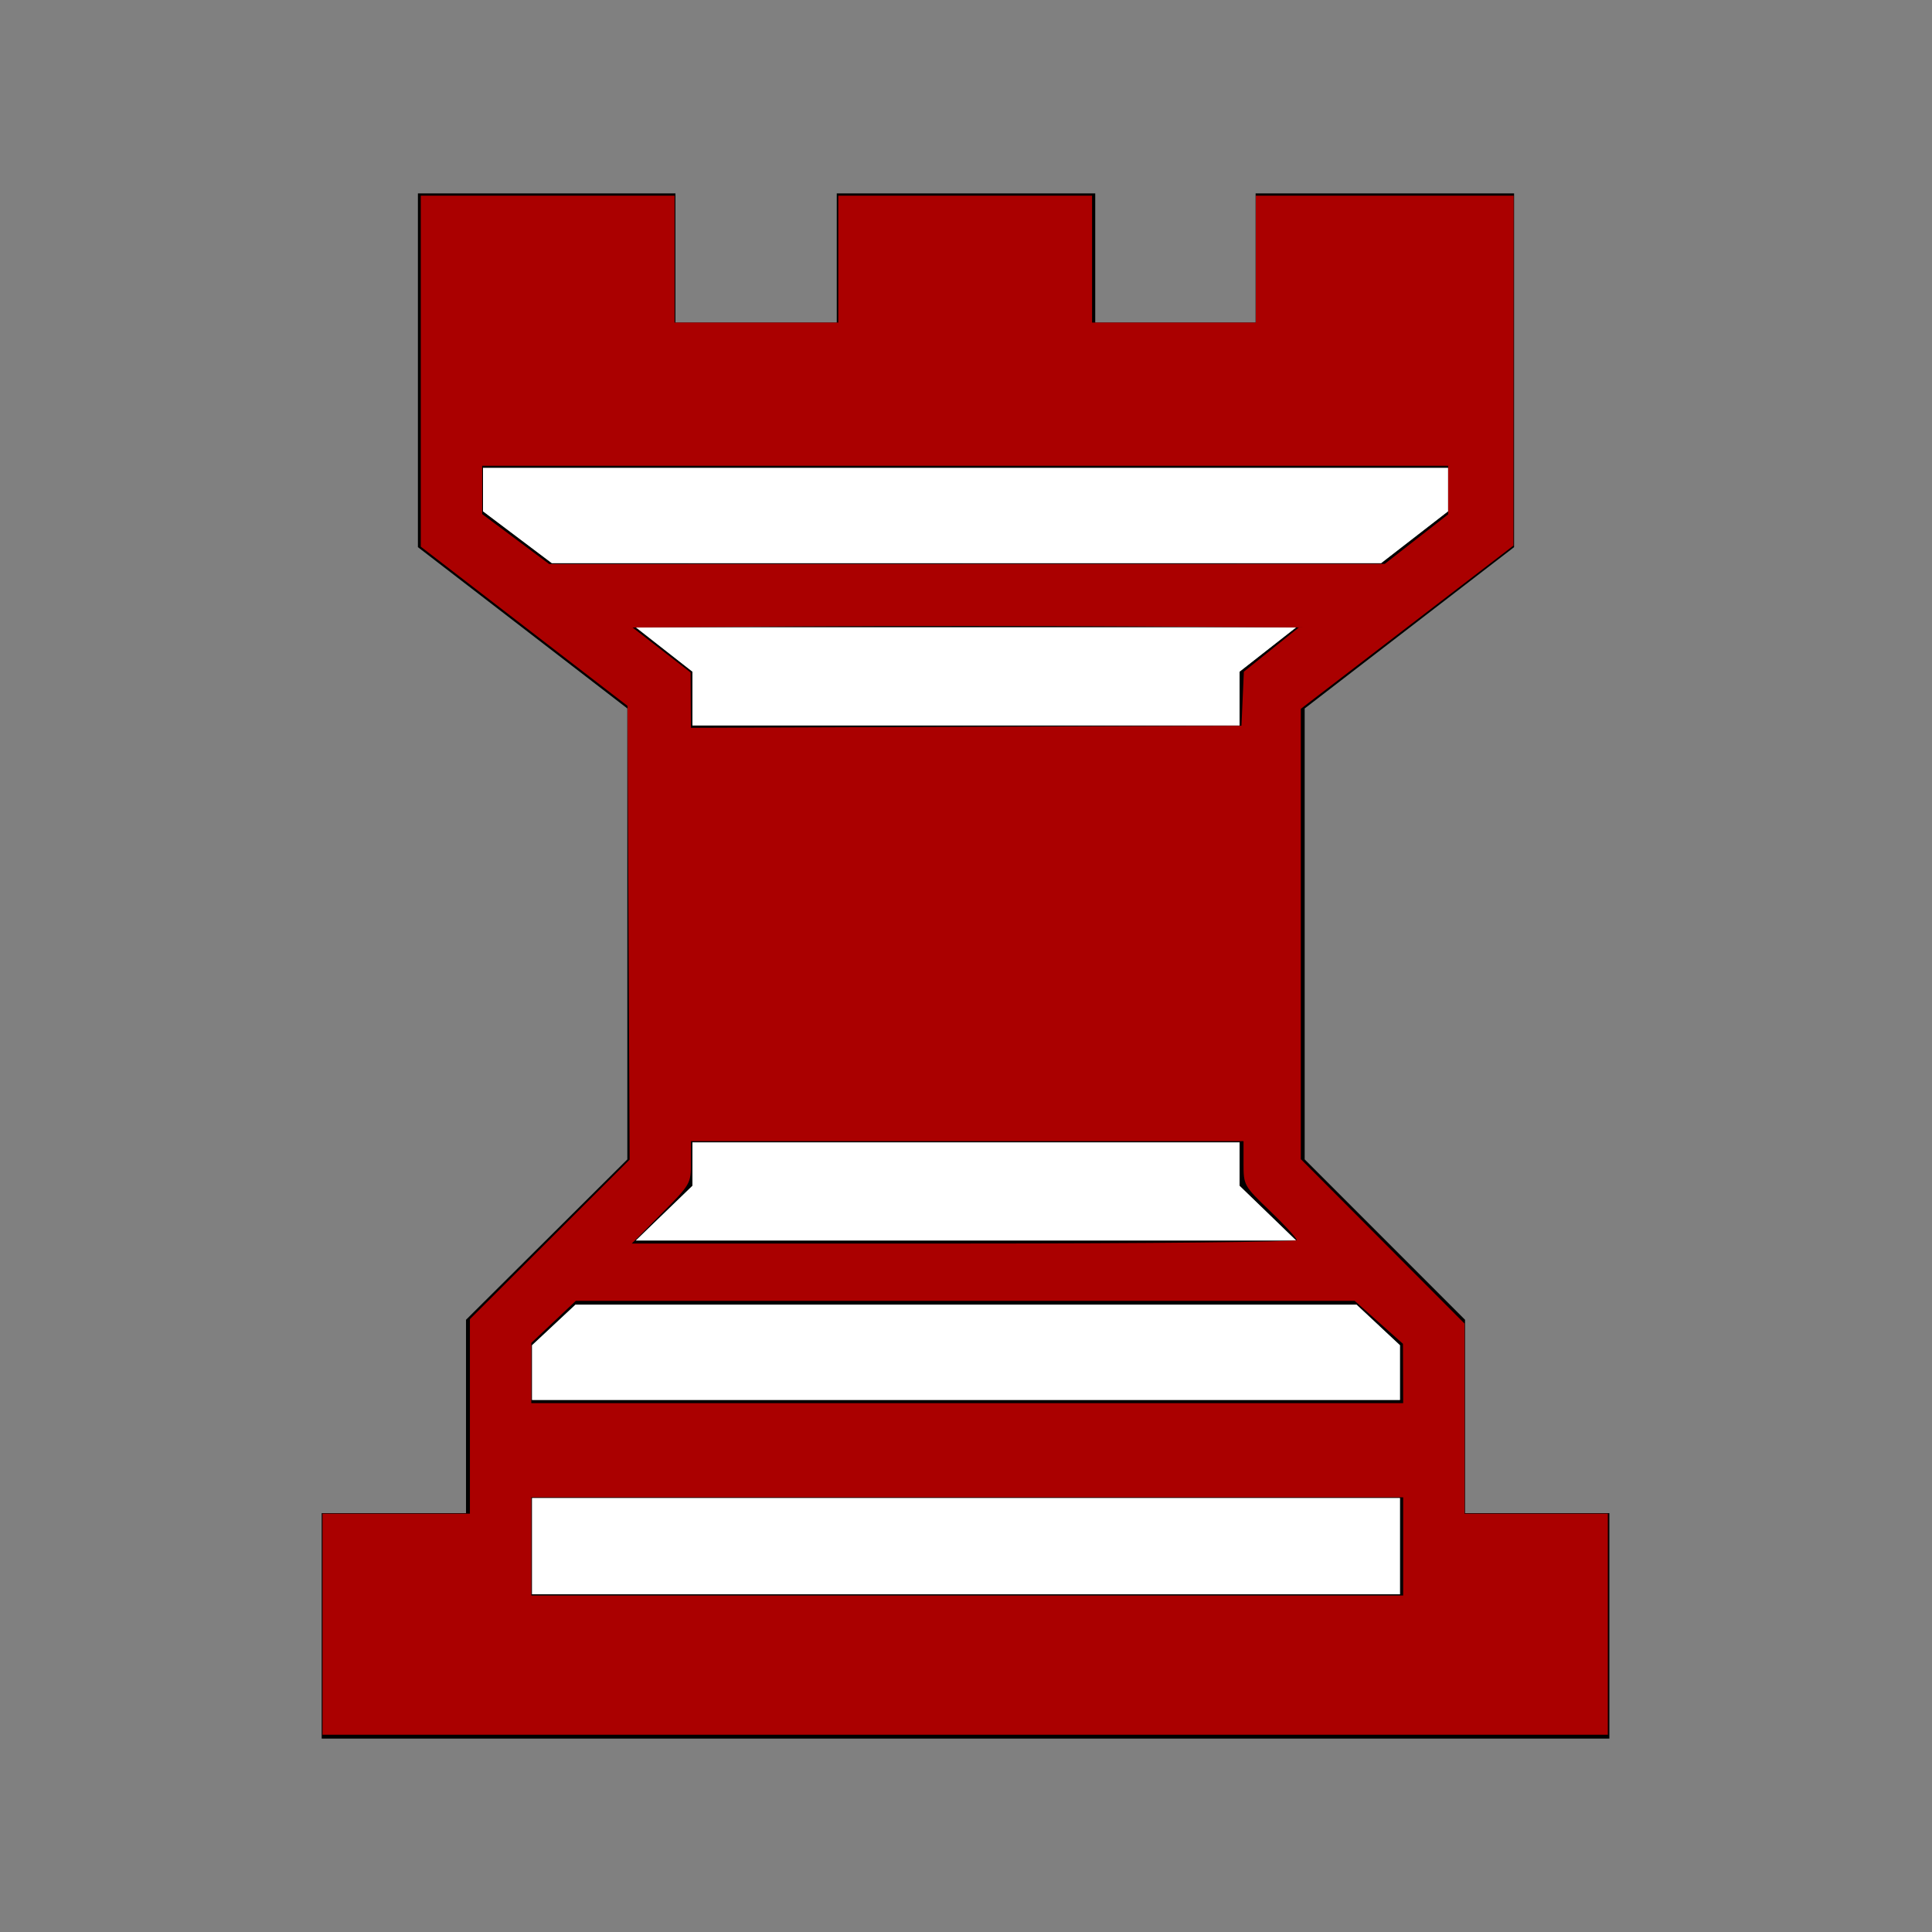 <?xml version="1.0" encoding="UTF-8" standalone="no"?>
<svg
   xmlns:dc="http://purl.org/dc/elements/1.1/"
   xmlns:cc="http://creativecommons.org/ns#"
   xmlns:rdf="http://www.w3.org/1999/02/22-rdf-syntax-ns#"
   xmlns:svg="http://www.w3.org/2000/svg"
   xmlns="http://www.w3.org/2000/svg"
   xmlns:sodipodi="http://sodipodi.sourceforge.net/DTD/sodipodi-0.dtd"
   xmlns:inkscape="http://www.inkscape.org/namespaces/inkscape"
   height="100%"
   width="100%"
   version="1.1"
   viewBox="0 0 2048 2048"
   id="svg16"
   sodipodi:docname="bu.svg"
   inkscape:version="0.92.4 5da689c313, 2019-01-14">
  <rect x="0" y="0" width="2048" height="2048" fill="#808080" stroke="none"/>
  <defs
     id="defs20" />
  <sodipodi:namedview
     pagecolor="#ffffff"
     bordercolor="#666666"
     borderopacity="1"
     objecttolerance="10"
     gridtolerance="10"
     guidetolerance="10"
     inkscape:pageopacity="0"
     inkscape:pageshadow="2"
     inkscape:window-width="1920"
     inkscape:window-height="1060"
     id="namedview18"
     showgrid="false"
     inkscape:zoom="0.23046875"
     inkscape:cx="1041.3559"
     inkscape:cy="1024"
     inkscape:window-x="0"
     inkscape:window-y="20"
     inkscape:window-maximized="0"
     inkscape:current-layer="svg16" />
  <path
     style="color:black;"
     d="m1161 1706h170v137h274v-375l-222-171v-478l170-170v-205h153v-239h-1365v239h153v205l171 170v478l-222 171v375h273v-137h171v137h274v-137zm-597-1246v-102h920v102h-920zm460 1092h-512v-46l73-55h879l71 55v46h-511zm0-169h-350l60-47v-57h580v57l60 47h-350zm0-546h-290v-46l-60-58h700l-60 58v46h-290zm0-172h-414l-46-43v-58h920v58l-46 43h-414z"
     fill-rule="nonzero"
     transform="translate(0,2048) scale(1,-1)"
     display="block"
     fill="#000"
     id="path2" />
  <g
     fill-rule="nonzero"
     fill="#fff"
     id="g14">
    <path
       style="color:black;"
       d="m564 1588v102h920v-102h-920z"
       display="block"
       id="path4" />
    <path
       style="color:black;"
       d="m1024 496h-512v46l73 55h879l71-55v-46h-511z"
       display="block"
       id="path6" />
    <path
       style="color:black;"
       d="m1024 665h-350l60 47v57h580v-57l60-47h-350z"
       display="block"
       id="path8" />
    <path
       style="color:black;"
       d="m1024 1211h-290v46l-60 58h700l-60-58v-46h-290z"
       display="block"
       id="path10" />
    <path
       style="color:black;"
       d="m1024 1383h-414l-46 43v58h920v-58l-46-43h-414z"
       display="block"
       id="path12" />
  </g>
  <path
     style="fill:#aa0000;fill-opacity:1;stroke-width:4.339"
     d="m 341.912,1721.708 v -117.153 h 78.102 78.102 v -103.093 -103.093 l 84.646,-84.563 84.646,-84.563 L 666.287,988.746 665.166,748.246 555.607,663.867 446.047,579.488 V 393.446 207.403 h 134.508 134.508 v 67.254 67.254 h 86.78 86.78 v -67.254 -67.254 h 134.508 134.508 v 67.254 67.254 h 86.78 86.78 v -67.254 -67.254 h 136.678 136.678 l -0.135,185.492 -0.135,185.492 -112.679,86.495 -112.679,86.495 v 238.687 238.687 l 86.78,87.157 86.78,87.157 v 100.746 100.746 h 75.932 75.932 v 117.153 117.153 H 1023.132 341.912 Z M 1487.403,1639.268 V 1587.2 H 1025.302 563.2 v 52.068 52.068 h 462.102 462.102 z m -0.101,-183.322 -0.101,-31.458 -25.594,-22.78 -25.594,-22.78 H 1023.211 610.409 l -23.605,22.324 -23.604,22.324 v 31.913 31.913 h 462.102 462.102 z m -112.713,-141.414 c 0,-2.008 -12.691,-15.838 -28.203,-30.733 -27.908,-26.798 -28.203,-27.329 -28.203,-50.586 v -23.504 H 1025.302 732.42 v 22.678 c 0,22.34 -0.467,23.148 -31.349,54.237 l -31.349,31.56 h 352.434 c 193.839,0 352.434,-1.643 352.434,-3.651 z m -57.308,-573.887 1.269,-28.657 29.104,-23.411 29.104,-23.411 -176.814,-1.133 c -97.248,-0.623 -256.148,-0.623 -353.112,0 l -176.298,1.133 30.772,23.864 30.772,23.864 0.17,29.319 0.17,29.319 291.797,-1.115 291.797,-1.115 z m 184.223,-169.167 33.627,-26.267 v -25.717 -25.717 h -512 -512 v 25.581 25.581 l 35.505,26.487 35.505,26.487 442.868,-0.084 442.868,-0.084 z"
     id="path24"
     inkscape:connector-curvature="0" />
</svg>
